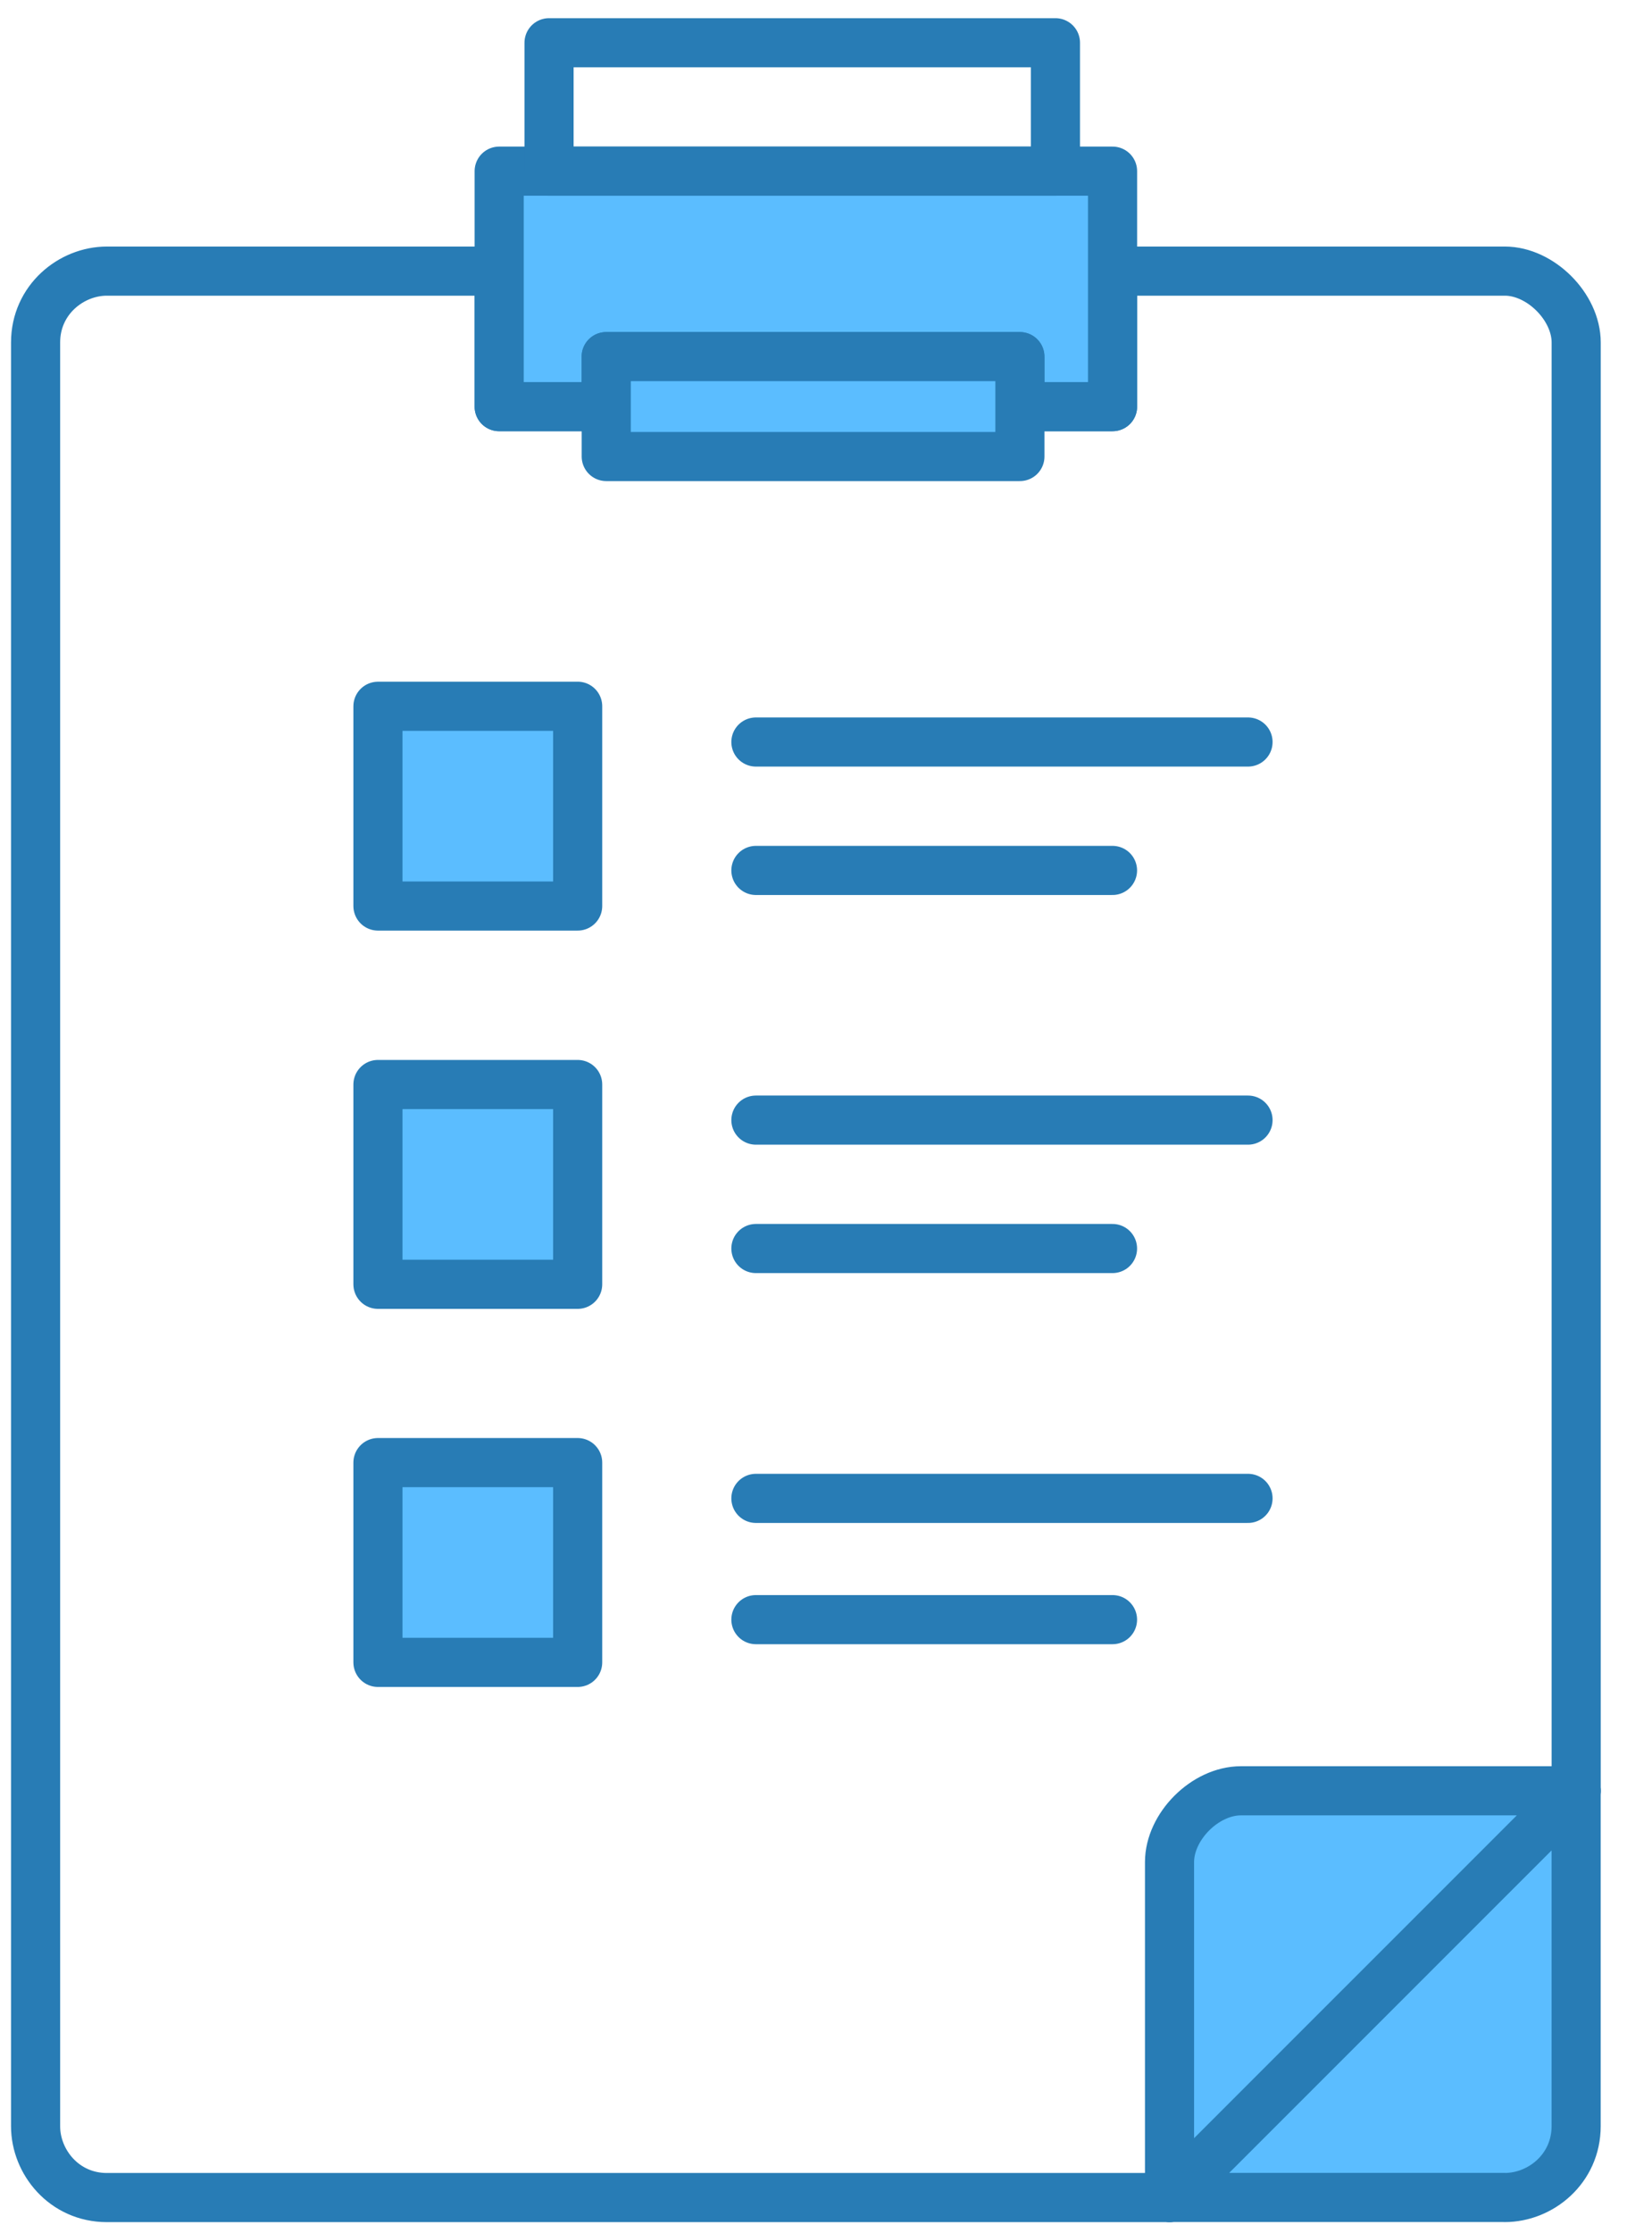 <?xml version="1.0" encoding="UTF-8"?>
<svg xmlns="http://www.w3.org/2000/svg" width="37" height="50" fill="none">
  <path d="M33.703 49.2c.799 0 1.598-.64 1.598-1.598v-7.508l-9.106 9.105h7.508z" fill="#5BBDFF" stroke="#287CB5" stroke-width="1.1" stroke-miterlimit="10" stroke-linecap="round" stroke-linejoin="round"></path>
  <path d="M33.704 6.07h-8.786v3.035h-2.076V7.987h-9.266v1.118H11.18V6.07H2.394c-.798 0-1.597.64-1.597 1.598v39.936c0 .799.639 1.597 1.597 1.597h23.802l9.106-9.105V7.668c0-.799-.8-1.598-1.598-1.598z" stroke="#287CB5" stroke-width="1.1" stroke-miterlimit="10" stroke-linecap="round" stroke-linejoin="round"></path>
  <path d="M13.576 9.104V7.985h9.265v1.119h2.077V3.832H11.18v5.272h2.396z" fill="#5BBDFF" stroke="#287CB5" stroke-width="1.1" stroke-miterlimit="10" stroke-linecap="round" stroke-linejoin="round"></path>
  <path d="M13.578 7.984v2.237h9.265V7.984h-9.265z" fill="#5BBDFF" stroke="#287CB5" stroke-width="1.1" stroke-miterlimit="10" stroke-linecap="round" stroke-linejoin="round"></path>
  <path d="M23.639.957H12.297v2.875h11.342V.957z" stroke="#287CB5" stroke-width="1.1" stroke-miterlimit="10" stroke-linecap="round" stroke-linejoin="round"></path>
  <path d="M27.793 40.094H35.3l-9.106 9.105v-7.508c0-.799.799-1.597 1.598-1.597zM12.938 15.813H8.465v4.472h4.473v-4.473zm0 8.468H8.465v4.473h4.473v-4.473zm0 8.465H8.465v4.473h4.473v-4.473z" fill="#5BBDFF" stroke="#287CB5" stroke-width="1.1" stroke-miterlimit="10" stroke-linecap="round" stroke-linejoin="round"></path>
  <path d="M16.93 16.613h11.022M16.93 25.078h11.022M16.93 33.547h11.022M16.93 19.488h7.987m-7.987 8.465h7.987m-7.987 8.309h7.987" stroke="#287CB5" stroke-width="1.1" stroke-miterlimit="10" stroke-linecap="round" stroke-linejoin="round"></path>
</svg>

